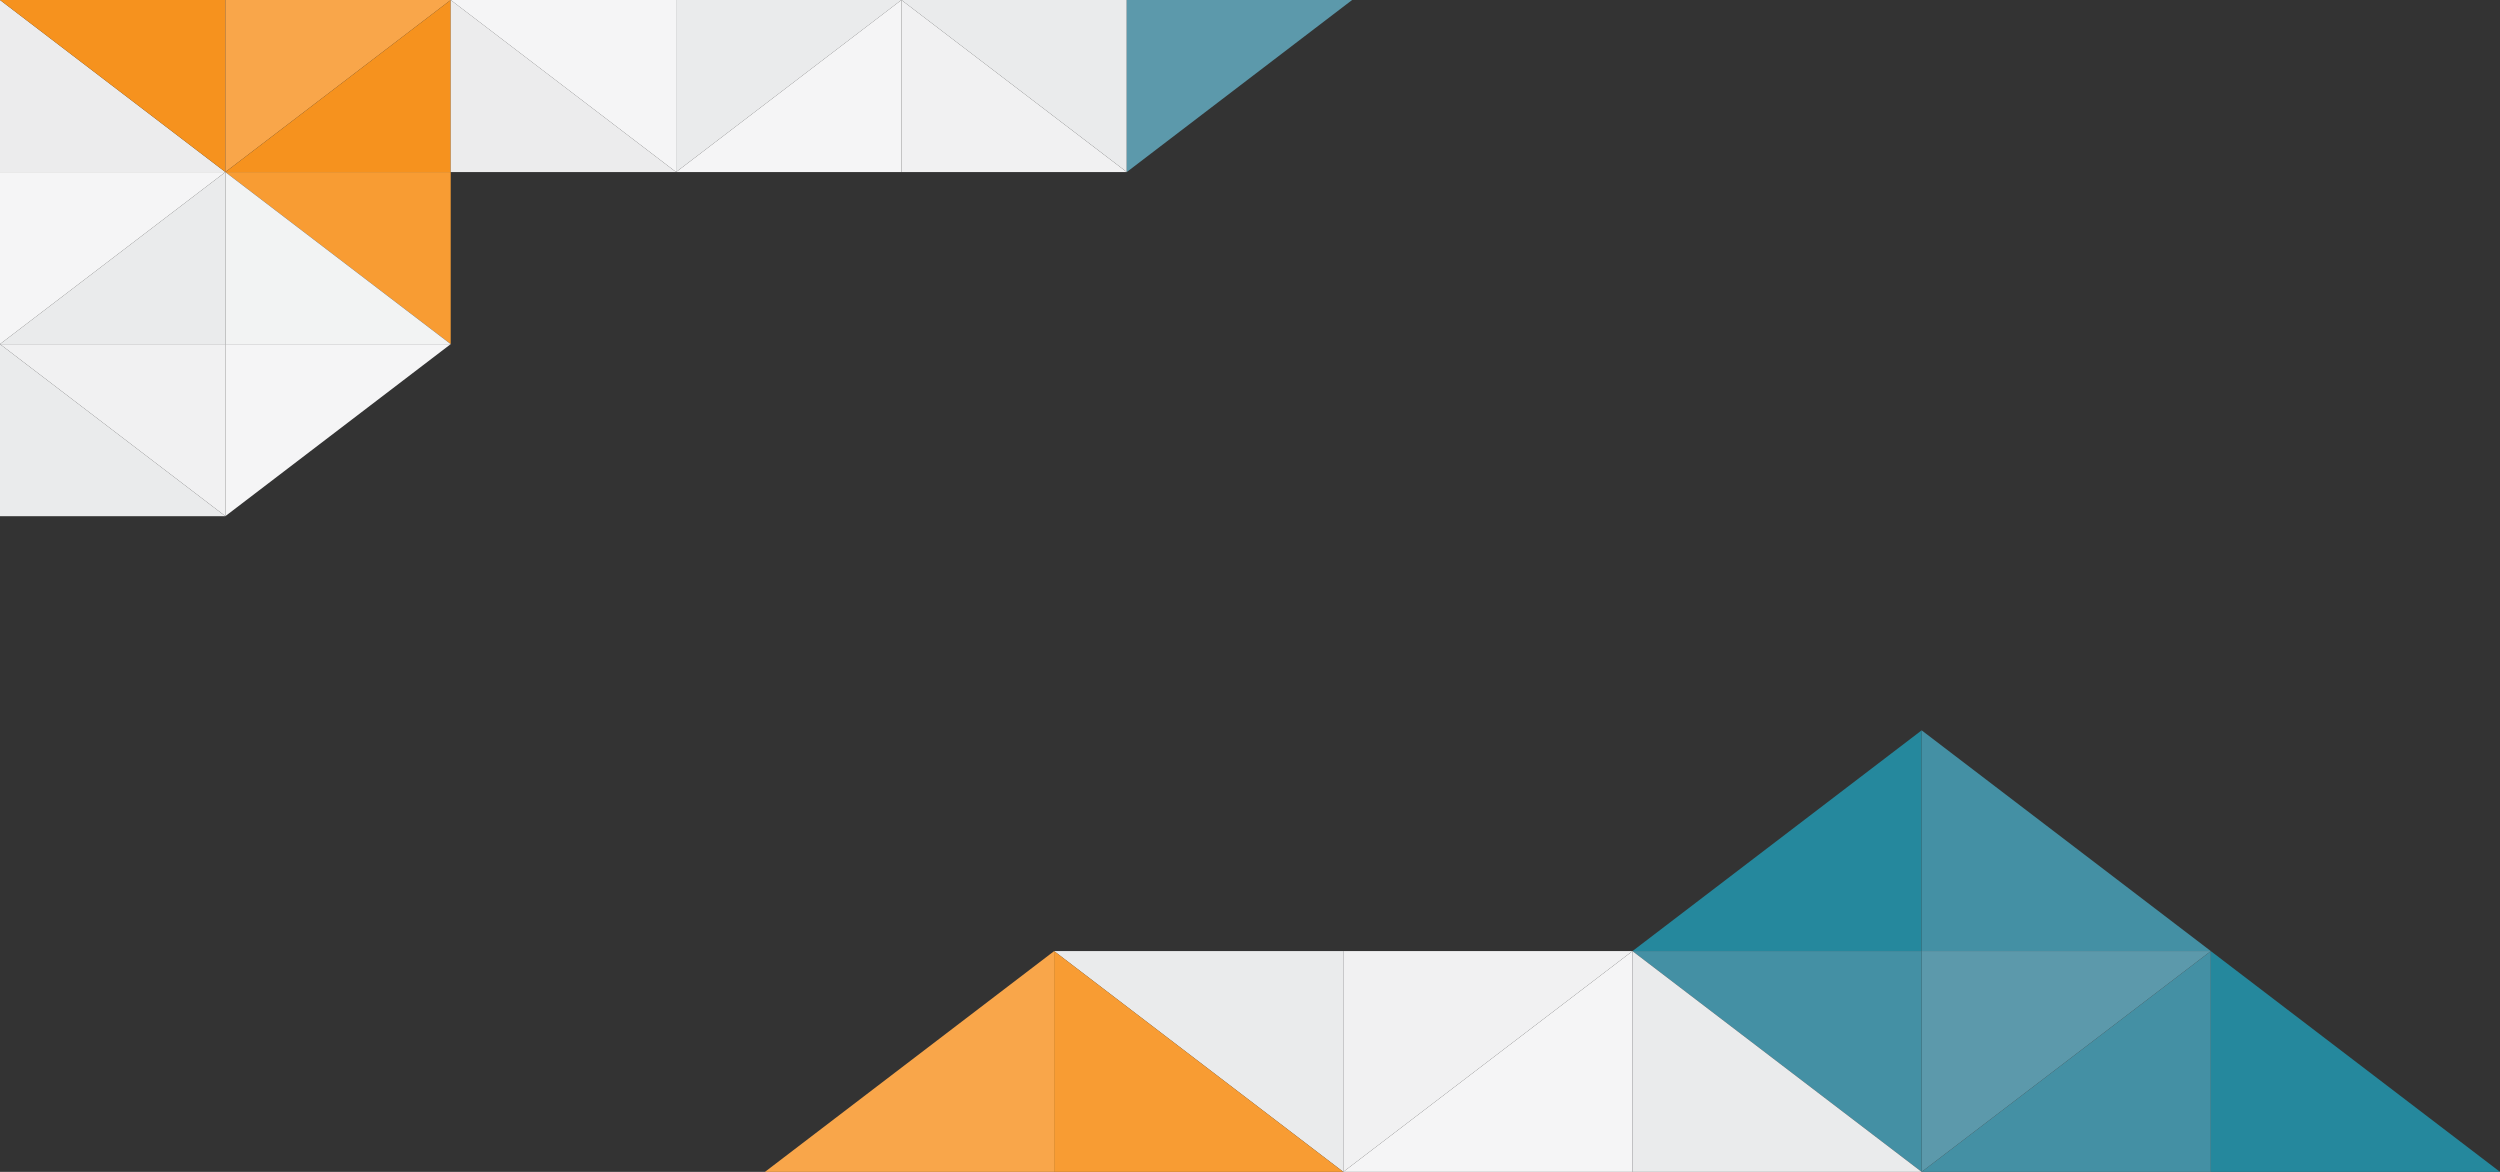 <?xml version="1.0" encoding="UTF-8"?>
<svg xmlns="http://www.w3.org/2000/svg" id="Ebene_1" data-name="Ebene 1" viewBox="0 0 960 450">
  <rect x="0" y="0" width="960" height="450" fill="#333333" stroke="none"/>
  <defs>
    <style>
      .cls-1 {
        fill: #5c99ab;
      }

      .cls-2 {
        fill: #ececed;
      }

      .cls-3 {
        fill: #4490a4;
      }

      .cls-4 {
        fill: #eaebec;
      }

      .cls-5 {
        fill: #f5f5f6;
      }

      .cls-6 {
        fill: #25889d;
      }

      .cls-7 {
        fill: #f89c33;
      }

      .cls-8 {
        fill: #f9a64a;
      }

      .cls-9 {
        fill: #f1f1f2;
      }

      .cls-10 {
        fill: #f2f3f3;
      }

      .cls-11 {
        fill: #f6921e;
      }
    </style>
  </defs>
  <g>
    <polygon class="cls-6" points="737.91 280.45 626.87 365.22 737.91 365.22 737.91 280.45"></polygon>
    <polygon class="cls-3" points="737.91 280.45 737.91 365.22 848.96 365.22 737.91 280.45"></polygon>
    <polygon class="cls-6" points="848.96 450 960 450 848.96 365.23 848.96 450"></polygon>
    <polygon class="cls-3" points="737.91 450 848.96 450 848.96 365.23 737.91 450"></polygon>
    <polygon class="cls-1" points="737.91 365.22 737.91 449.99 848.96 365.22 737.91 365.22"></polygon>
    <polygon class="cls-3" points="626.87 365.22 737.91 449.99 737.91 365.22 626.87 365.22"></polygon>
    <polygon class="cls-4" points="626.87 450 737.91 450 626.87 365.23 626.87 450"></polygon>
    <polygon class="cls-5" points="515.82 450 626.87 450 626.87 365.23 515.82 450"></polygon>
    <polygon class="cls-9" points="515.82 365.22 515.82 449.99 626.87 365.22 515.82 365.22"></polygon>
    <polygon class="cls-4" points="404.78 365.22 515.82 449.99 515.82 365.22 404.78 365.22"></polygon>
    <polygon class="cls-7" points="404.78 450 515.82 450 404.78 365.23 404.78 450"></polygon>
    <polygon class="cls-8" points="293.74 450 404.78 450 404.78 365.23 293.74 450"></polygon>
  </g>
  <g>
    <polygon class="cls-4" points="86.54 198.21 0 132.15 0 198.21 86.54 198.21"></polygon>
    <polygon class="cls-9" points="86.54 132.14 0 132.14 86.54 198.2 86.54 132.14"></polygon>
    <polygon class="cls-5" points="173.07 132.14 86.54 132.14 86.54 198.2 173.07 132.14"></polygon>
    <polygon class="cls-7" points="86.54 66.07 173.07 132.13 173.07 66.07 86.54 66.07"></polygon>
    <polygon class="cls-10" points="173.07 132.14 86.54 66.08 86.54 132.14 173.07 132.14"></polygon>
    <polygon class="cls-4" points="86.54 132.14 86.54 66.08 0 132.14 86.54 132.14"></polygon>
    <polygon class="cls-5" points="86.54 66.07 0 66.07 0 132.13 86.54 66.07"></polygon>
    <polygon class="cls-2" points="86.54 66.07 0 0 0 66.07 86.54 66.07"></polygon>
    <polygon class="cls-11" points="86.54 0 0 0 86.54 66.06 86.54 0"></polygon>
    <polygon class="cls-8" points="173.07 0 86.54 0 86.54 66.06 173.07 0"></polygon>
    <polygon class="cls-11" points="173.07 66.07 173.07 0 86.54 66.07 173.07 66.07"></polygon>
    <polygon class="cls-2" points="259.61 66.07 173.07 0 173.07 66.07 259.61 66.07"></polygon>
    <polygon class="cls-5" points="259.61 0 173.07 0 259.61 66.06 259.61 0"></polygon>
    <polygon class="cls-4" points="346.14 0 259.61 0 259.61 66.06 346.14 0"></polygon>
    <polygon class="cls-5" points="346.14 66.07 346.14 0 259.61 66.07 346.14 66.07"></polygon>
    <polygon class="cls-9" points="432.68 66.07 346.14 0 346.14 66.07 432.68 66.07"></polygon>
    <polygon class="cls-4" points="432.68 0 346.14 0 432.68 66.06 432.68 0"></polygon>
    <polygon class="cls-1" points="519.21 0 432.68 0 432.68 66.06 519.21 0"></polygon>
  </g>
</svg>

